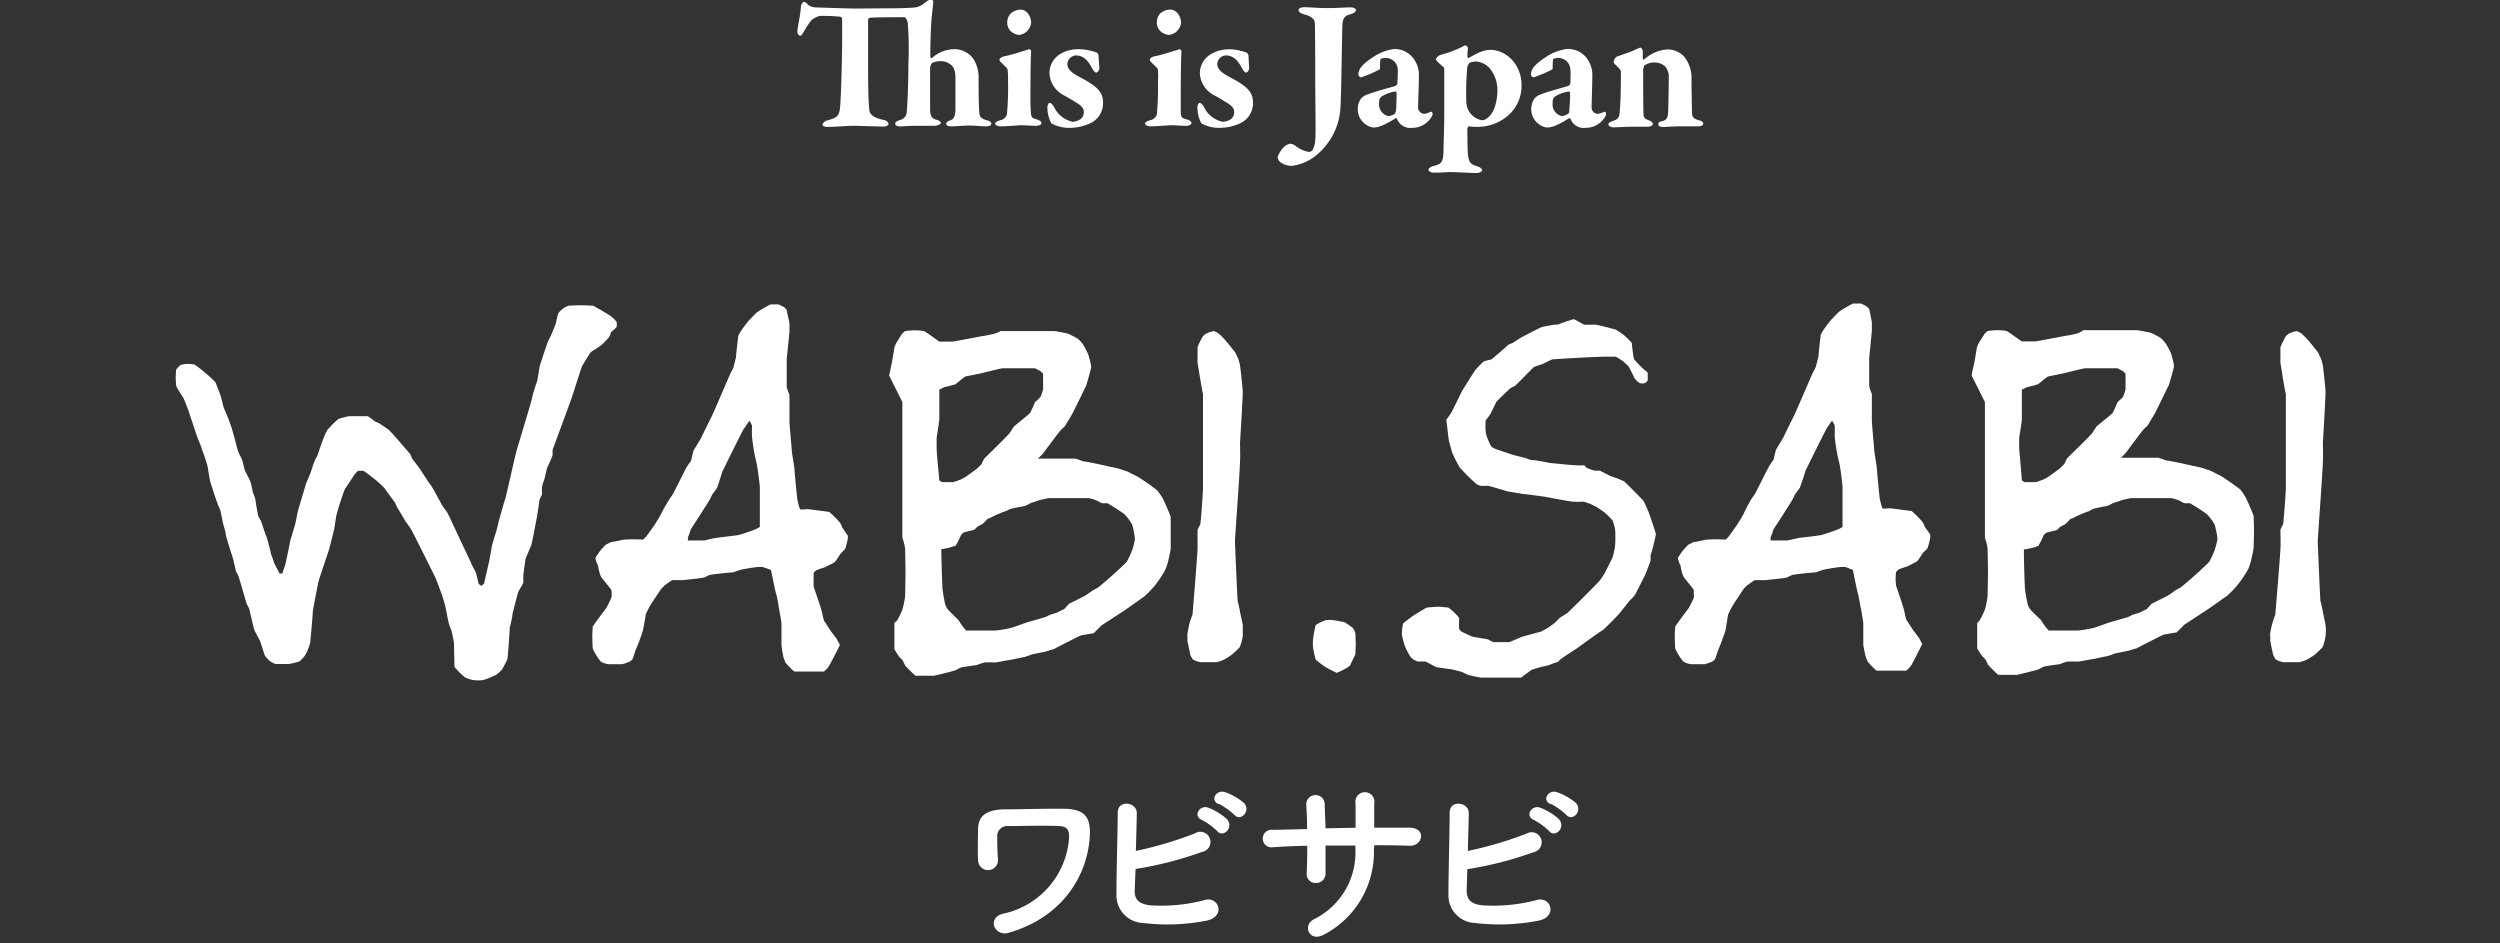 <?xml version="1.0" encoding="UTF-8"?> <svg xmlns="http://www.w3.org/2000/svg" viewBox="0 0 318 120"><rect x="0" y="0" width="318" height="120" fill="#333333" stroke="none"/><defs><style>.a{isolation:isolate;}.b{fill:#fff;}</style></defs><g class="a"><path class="b" d="M126.47,117.85c-.21-.61.07-1.4,1.17-1.64a10.6,10.6,0,0,0,8.35-9.73c0-1-.31-1.35-1.23-1.4-1.69-.1-5.46,0-6.62,0a1.26,1.26,0,0,0-1.29,1.14c0,.62,0,2.28.1,3.09a1.27,1.27,0,0,1-2.54.19c-.07-1,0-3.44,0-4.16.07-1.28.71-2.35,3.37-2.39,1.95,0,4.75-.1,7.43-.08s3.61.93,3.4,3.68c-.38,5.2-3.76,10.21-10.28,12.09A1.47,1.47,0,0,1,126.47,117.85Z"></path><path class="b" d="M144.34,113.22c-.05,1.17.47,1.74,1.9,1.93a21.59,21.59,0,0,0,6.91-.64c1.8-.62,2.82,1.94.49,2.56a25.62,25.62,0,0,1-8.26.33,3.51,3.51,0,0,1-3.37-3.56c0-2.37.14-7.67.17-10.49,0-1.67,2.44-1.33,2.42.07s-.07,3.06-.12,4.82A47.12,47.12,0,0,0,152,106a1.29,1.29,0,1,1,.88,2.37,45.37,45.37,0,0,1-8.43,2.16C144.39,111.61,144.36,112.56,144.34,113.22Zm8.55-8.92c-1.22-.5-.27-2,.83-1.55a7.57,7.57,0,0,1,2.35,1.45c.92,1-.45,2.45-1.24,1.52A8.36,8.36,0,0,0,152.89,104.3Zm2.16-2c-1.21-.47-.36-1.9.76-1.54a7.52,7.52,0,0,1,2.39,1.35c1,1-.38,2.45-1.18,1.55A9,9,0,0,0,155.05,102.25Z"></path><path class="b" d="M174.76,108a11.84,11.84,0,0,1-6.29,10.85c-1.9,1.09-2.85-1.09-1.38-1.9a9.47,9.47,0,0,0,5.32-8.86v-.54c-1.28,0-2.54,0-3.8,0,0,1.35,0,2.61,0,3.53a1.2,1.2,0,0,1-1.21,1.24,1.13,1.13,0,0,1-1.19-1.21c.05-1,.07-2.21.07-3.52-1.5,0-3,.1-4.3.17a1.12,1.12,0,1,1-.14-2.21c1.42,0,2.92-.07,4.42-.09,0-1.12-.05-2.16-.1-3a1.18,1.18,0,1,1,2.35-.1c0,.79.07,1.86.1,3l3.82-.07c0-1.24,0-2.4,0-3.07a1.21,1.21,0,1,1,2.37,0c0,1,0,2,0,3.06,1.52,0,3,0,4.46,0,2.23,0,1.73,2.35.07,2.3-1.47-.05-3-.07-4.51-.07Z"></path><path class="b" d="M186.56,113.22c0,1.17.48,1.74,1.9,1.93a21.54,21.54,0,0,0,6.91-.64c1.81-.62,2.83,1.94.5,2.56a25.65,25.65,0,0,1-8.26.33,3.5,3.5,0,0,1-3.37-3.56c0-2.37.14-7.67.16-10.49,0-1.67,2.45-1.33,2.43.07s-.08,3.06-.12,4.82a47.74,47.74,0,0,0,7.48-2.21,1.28,1.28,0,1,1,.87,2.37,45.26,45.26,0,0,1-8.42,2.16C186.61,111.61,186.59,112.56,186.56,113.22Zm8.55-8.92c-1.21-.5-.26-2,.83-1.55a7.45,7.45,0,0,1,2.35,1.45c.93,1-.45,2.45-1.23,1.52A8.21,8.21,0,0,0,195.11,104.3Zm2.16-2c-1.21-.47-.35-1.9.76-1.54a7.68,7.68,0,0,1,2.4,1.35c.95,1-.38,2.45-1.19,1.55A8.53,8.53,0,0,0,197.27,102.25Z"></path></g><g class="a"><path class="b" d="M57.75,81.85c0-.14-.24-1.33-.34-1.68a6.35,6.35,0,0,1-.35-1c-.05-.14-.29-1.48-.34-1.68a12.92,12.92,0,0,0-.35-1.33c-.15-.55-.89-2.47-1-2.72-.35-.69-2.47-5-3.07-6.08a12.47,12.47,0,0,0-.69-1c-.15-.25-.84-1.44-1-1.68-.05,0-.29-.6-.34-.7S49.15,62.47,49,62.22,47.76,61,47.57,60.89a16.69,16.69,0,0,0-1.34-1h-.69l-.35.34c-.34.5-1.28,1.93-1.33,2a32.11,32.11,0,0,0-1,3.07c-.1.2-.3,1.83-.35,2-.1.44-.59,2.37-.69,2.71s-1.24,3.62-1.33,4.06-.6,3-.7,3.71c0,.4-.29,3.66-.34,4a7.92,7.92,0,0,1-.35,1,3.81,3.81,0,0,1-.35.65,4.45,4.45,0,0,1-.64.69,7.33,7.33,0,0,1-1.38.34H35.05a3.11,3.11,0,0,1-.69-.34,4.48,4.48,0,0,1-.64-.69c-.1-.15-.59-1.83-.69-2s-.64-1.19-.69-1.34-.6-2.42-.65-2.72a4,4,0,0,1-.34-.64c-.1-.35-.89-3.07-1-3.41a7.51,7.51,0,0,0-.35-.69c0-.1-.29-1.19-.29-1.34-.1-.35-1-3.07-1-3.36s-.3-1.14-.35-1.39-.3-1.53-.35-1.68-.29-.59-.29-.69c-.25-.59-.94-2.77-1-3s-.3-1.83-.35-2-.49-1.58-.69-2c0-.2-.59-1.54-.64-1.73l-1-3c-.1-.35-.59-1.53-.64-1.68s-1-1.53-1-1.73-.05-.74-.05-1,.05-1,.05-1,.49-.64.69-.64a3.58,3.58,0,0,1,1.68,0,15.66,15.66,0,0,1,1.68,1.33c.25.2,1,.94,1,1s.55,1.34.64,1.73c.05.1.3,1.19.35,1.34s.64,1.53.69,1.68.3.84.35,1,.59,2.12.64,2.37.3.89.35,1a4.4,4.4,0,0,1,.34.69c.05.15.3,1.24.35,1.34s.64,1.23.69,1.38a10.53,10.53,0,0,1,.3,1.34,6.35,6.35,0,0,1,.35,1c0,.19.29,1.83.34,2s.3.6.35.65c.1.24.54,1.68.69,2s.59,2.18.64,2.38a8.44,8.44,0,0,1,.35,1l.69,1.33s.15,0,.15,0,.2,0,.2,0,.25-.74.34-1,.6-2.77.65-3.06.64-2.13.69-2.38.3-1.53.35-1.68l1-3.36c.1-.2.65-1.53.7-1.73s.29-.89.34-1a3,3,0,0,1,.35-.69c.05-.1.3-.89.35-1,.09-.3.54-1.49.64-1.73s.34-.65.34-.65a12.72,12.72,0,0,1,1.39-1.38,12.92,12.92,0,0,1,1.33-.35h2.38c.1,0,.89.65,1,.69s.64.3.69.35l1,.69.29.3c.65.69,2.28,2.62,2.38,2.72s.29.64.34.69.94,1.24,1,1.34c.25.39,1.19,1.83,1.34,2s1.24,2.17,1.33,2.37.65.94.7,1,.24.49.34.64c.25.59,2.43,5.19,2.72,5.79,0,.15.6,1.18.65,1.33s.29,1.24.34,1.39a1.79,1.79,0,0,0,.35.29l.34-.29s.5-2.18.7-3.07c0-.15.29-1.53.29-1.68s.65-2.13.69-2.37.3-1.24.35-1.39.59-2.13.69-2.32c.15-.6,1.19-5.2,1.34-5.79s1.83-6.08,2-6.78c0-.09.29-1.18.34-1.33s.3-.89.35-1,.3-1.83.35-2,.79-2.42,1-3c.05-.1.3-.65.35-.7.15-.34.64-1.53.69-1.68A14,14,0,0,1,71,39.87a3.48,3.48,0,0,1,.64-.64,3.2,3.2,0,0,1,.69-.35s1.14-.05,1.54-.05,1.43.05,1.53.05.49.25.64.35c.4.19,1.59.93,1.68,1a4.58,4.58,0,0,1,.7.7,2.58,2.58,0,0,1,.05.34c0,.1-.05.3-.05.35a8.89,8.89,0,0,1-.7.64,2.7,2.7,0,0,1-.29.69c-.15.15-.84.89-1,1s-.89.6-1,.65A1.14,1.14,0,0,0,75,45c-.24.4-1,1.58-1,1.68-.15.4-1.19,3.66-1.34,4.11-.35.94-2,5.44-2.37,6.43v.64c0,.2-.65,1.53-.7,1.68s-.29,1.24-.34,1.39-.3.89-.3,1a7.08,7.08,0,0,0,0,1,3,3,0,0,0-.34.7c0,.19-.3,2.12-.35,2.32-.15.79-.59,3.17-.69,3.41s-.65,1.54-.7,1.68-.24,1.64-.29,2a7.22,7.22,0,0,0,0,1c0,.15-.65,1.19-.69,1.34s-.55,2.07-.7,2.72c0,.34-.29,1.53-.34,1.68,0,.39-.25,3.66-.3,4,0,.15-.54,1.09-.69,1.39a8.13,8.13,0,0,1-.7.64,11.43,11.43,0,0,1-1.68.69c-.05,0-.49.05-.64.05s-.69-.05-.69-.05a4.69,4.69,0,0,1-1-.34,8.49,8.49,0,0,1-1.34-1.34Z"></path><path class="b" d="M97,72.11h-.35c-.54,0-2.18.3-2.37.35a9.66,9.66,0,0,0-1,.34c-.3,0-2.77.25-3.07.35,0,0-.59.3-.64.3-.3.1-2.23.29-2.72.34H85.5s-.74.5-1,.7c0,.05-.29.29-.34.34-.25.35-1.19,1.78-1.34,2a13.45,13.45,0,0,0-.69,1.34c0,.19-.3,1.82-.35,2a8.13,8.13,0,0,1-.34,1c0,.15-.6,1.53-.65,1.68s-.29.94-.34,1a1.87,1.87,0,0,1-.35.3,4.83,4.83,0,0,1-1,.34s-.59,0-.84,0-.79,0-.84,0a2.62,2.62,0,0,1-1-.34,7.77,7.77,0,0,1-.69-1,4.27,4.27,0,0,1-.34-.69s-.05-1.14-.05-1.49.05-1.18.05-1.23c.09-.25,1.53-2.13,1.68-2.33s.64-1.23.69-1.38.05-.4.05-.55-.05-.44-.05-.44c-.1-.2-1.24-1.53-1.34-1.73a5.85,5.85,0,0,1-.34-1.34,3.65,3.65,0,0,1-.35-1,11.36,11.36,0,0,1,.69-1c.1-.14.55-.59.65-.69l.69-.34c.3,0,1.48-.3,1.68-.3a18.74,18.74,0,0,1,2.37,0l.35-.35c.2-.24.89-1.23,1-1.38s.89-1.39,1-1.68A11.26,11.26,0,0,1,84.86,64c0-.1.59-.94.64-1,.2-.29,1.54-3.06,1.73-3.36,0-.1.6-.94.65-1s.29-1.23.34-1.33.94-1.54,1-1.68c.2-.45,1.14-2.33,1.34-2.73s2.12-4.89,2.37-5.43c0,0,.3-.6.35-.65l.34-1.38c0-.25.25-2.43.3-2.72s1-1.59,1.38-2c.15-.15.85-.89,1-1,.35-.25,1.54-.94,1.73-1h1c.1.05.55.25.7.35a3.63,3.63,0,0,1,.34.34c0,.2.3,1.39.35,1.69v1c0,.35-.35,3.37-.35,3.71,0,.1,0,1.34,0,1.78s0,1.59,0,1.64a7.8,7.8,0,0,0,.35,1c0,.34,0,3.06,0,3.41s.25,2.92.3,3.71c0,.24.34,2.12.34,2.37s.3,3.36.35,3.71a8,8,0,0,0,.34,1.33c0,.1.89,0,1,0l2.72.35a11.9,11.9,0,0,1,1.39,1.39,3.62,3.62,0,0,1,.29.64c.1.1.65.94.7,1v.34a8.24,8.24,0,0,1-.35,1.34c-.05.1-.59.59-.64.69s-.6.94-.69,1-1,.54-1.34.69c-.1,0-.94.3-1,.35a1.21,1.21,0,0,0-.34.34s0,.65,0,.85,0,.79,0,.84c.09.29.93,2.72,1,3.06.05.1.25,1.19.35,1.34s.49.74.64,1,.94,1.23,1,1.38.3.54.35.69c-.2.4-1.14,2.28-1.39,2.67a3,3,0,0,1-.64.7h-3.76a7.38,7.38,0,0,1-1-1c-.1,0-.29-.55-.34-.64A12.77,12.77,0,0,1,99.4,82V79.23c0-.1-.25-1.53-.35-2,0-.25-.24-1.44-.34-1.74s-.55-2.57-.65-3Zm-2.38-17.6c-.54,1-2.42,4.84-2.72,5.44-.05.15-.59,1.83-.64,2s-.64.89-.69,1-.3.65-.35.7c-.2.34-2.13,3.36-2.37,3.7,0,.1-.25.8-.35,1v.4l2.08,0a16.6,16.6,0,0,1,1.68-.35c.25-.05,2.42-.29,2.67-.34s1.58-.5,2.08-.7a3.31,3.31,0,0,0,.64-.34c0-.35,0-2.13,0-2.52,0-.65,0-2.43,0-2.53,0-.29-.25-2.17-.35-2.72,0-.14-.29-1.23-.29-1.33-.1-.45-.35-2.08-.35-2.37a12.89,12.89,0,0,1,0-1.39,2.63,2.63,0,0,0-.35-.64C95.25,53.62,94.75,54.36,94.65,54.51Z"></path><path class="b" d="M114.14,78.89c.15-.25.59-1.19.64-1.34a12.33,12.33,0,0,0,.35-1.68c0-.15.05-2.27.05-3.07s-.05-2.91-.05-3a6.29,6.29,0,0,0-.35-1.39V51.14l-1.68-3.36c.05-.25.3-1.43.35-1.68s.3-1.83.35-2a4.27,4.27,0,0,1,.34-.69c.1-.15.54-.89.64-1l.35-.3a9.53,9.53,0,0,1,1.19-.09,6.72,6.72,0,0,1,1.18.09c.25.05,1.78,1.24,2,1.34,0,0,.55,0,.74,0s.89,0,.94,0,2.72-.49,3.71-.69a14.66,14.66,0,0,0,1.73-.35,3.77,3.77,0,0,0,.65-.3c.54,0,2.86,0,3.41,0,.89,0,3.26,0,3.36,0,.25,0,1.44.25,1.68.3s1.19.55,1.39.69a4.26,4.26,0,0,1,.64.7,10.4,10.4,0,0,1,.69,1.33c.05.15.3,1.09.35,1.39v.29c-.15.6-.6,2.23-.69,2.38s-1.29,2.67-1.69,3.41c-.14.29-.89,1.48-1,1.68a4.57,4.57,0,0,0-.7.69c-.19.25-1.83,2.43-2,2.67a7.54,7.54,0,0,1-.7.69c.7,0,4.06,0,4.75,0a7.8,7.8,0,0,1,1,.35c.35,0,3.07.59,3.41.69a12.89,12.89,0,0,1,1.34.3c.2.1.94.3,1,.35s1.18.59,1.33.69a28.63,28.63,0,0,1,2.37,1.68,12.3,12.3,0,0,1,.7,1c.25.54,1,2.22,1,2.37,0,0,0,1.29,0,1.78s0,2.13,0,2.28-.25,1.28-.35,1.68a7.29,7.29,0,0,1-.35,1,13.92,13.92,0,0,1-1.33,2,12.4,12.4,0,0,1-1.34,1.38l-2.37,1.68-3.07,2-1,1c-.14,0-1.53.25-1.68.29-.34.15-3.06,1.54-3.41,1.74-.1,0-.84.24-1,.29l-1.73.35a7.8,7.8,0,0,1-1,.35c-.15,0-1.33.29-1.68.34s-1.93.35-2,.35a12.71,12.71,0,0,0-1.38,0,7.73,7.73,0,0,0-1,.34c-.2,0-1.83.25-2,.3s-.64.35-.69.35c-.55.19-2.47.64-2.72.69,0,0-1,0-1.29,0s-1,0-1.08,0a16.61,16.61,0,0,1-1.34-1.34c0-.1-.3-.64-.35-.69s-.29-.3-.34-.34c-.2-.25-.64-1-.64-1V79.23A2.72,2.72,0,0,0,114.14,78.89Zm5.74-17.56h1.33c.1,0,.79-.25,1-.34.1-.05.59-.3.64-.35.2-.15,1.19-.84,1.39-1a7.72,7.72,0,0,0,.64-.64c0-.1.3-.65.35-.7.29-.29,2.77-2.71,3.06-3.06.1-.05.6-.89.7-1s1.83-1.48,2-1.68.6-1.24.65-1.39l.69-.64a6.35,6.35,0,0,0,.35-1v-2s-.25-.24-.35-.34l-.69-.35h-4.06c-.3,0-2.72.65-3,.69l-1.74.35c-.14,0-1.18.94-1.33,1a13.22,13.22,0,0,1-1.34.35c-.14.05-.59.29-.69.34,0,.55,0,3.17,0,3.71,0,.25-.3,2.18-.34,2.38v1.38c0,.59.29,3.41.34,4.06A1.26,1.26,0,0,0,119.88,61.33Zm0,13.5a19.53,19.53,0,0,0,.34,2,1.81,1.81,0,0,0,.35.69c.1.15,1.19,1.19,1.34,1.34a10.39,10.39,0,0,0,.69,1s.24.29.29.34h3.76c.25,0,1.68-.25,2-.34.2-.05,1.83-.65,2-.7s2.12-.59,2.37-.69c0,0,.6-.3.64-.3s.94-.29,1-.34.6-.3.7-.35l.64-.69,2-1c.09-.05.94-.64,1-.69s.6-.3.65-.35c.29-.2,2.17-1.83,2.72-2.37.24-.2,1-.94,1-1a12.4,12.4,0,0,0,.64-1.39,10.07,10.07,0,0,0,.34-1.33V68.4a10.94,10.94,0,0,0-.34-1.68,6.31,6.31,0,0,0-1-1.33A26.14,26.14,0,0,0,140.85,64a3.27,3.27,0,0,1-.7,0,5,5,0,0,1-.64-.34,8.14,8.14,0,0,0-1-.3c-.39,0-2.17,0-2.52,0-.69,0-2.47,0-2.57,0s-1,.2-1.34.3c-.15.09-.89.29-1,.34a7.51,7.51,0,0,1-.69.35c-.15.05-1.53.29-1.68.34A3,3,0,0,0,128,65c-.15,0-1.53.59-1.68.69s-.65.3-.7.3a4.5,4.5,0,0,1-.69.69s-.59.3-.64.35-.3.29-.35.34-1.23.3-1.33.35-.3.25-.35.3a11.84,11.84,0,0,1-.69,1.38,8.15,8.15,0,0,1-1.83.45C119.73,70.68,119.83,74,119.88,74.83Z"></path><path class="b" d="M151,80.87c.05-.25.24-1.44.34-1.69a8.34,8.34,0,0,1,.35-1c.1-1.24.59-7.18.64-8.41,0-.25,0-2.13,0-2.38a5,5,0,0,1,.35-.69c.1-.69.34-4,.34-4.7V50.15c-.14-.59-.59-3.41-.69-4v-2c0-.1.5-1.09.69-1.38a1.87,1.87,0,0,1,.35-.3,3.38,3.38,0,0,1,1-.35,1.8,1.8,0,0,1,.69.35,7.62,7.62,0,0,1,.65.64c.29.3,1.23,1.49,1.38,1.68s.25.55.35.7.29.94.29,1c.1.69.35,3,.35,3.41,0,.59-.3,5.73-.35,6.38,0,.24.05,2.12,0,2.37,0,1-.59,9.1-.64,10.09v.35c.1,2.12.3,7.32.35,7.41s.29,1.24.29,1.34c.1.44.35,1.58.35,1.73,0,0,0,.49,0,.64s0,.65,0,.7a6.48,6.48,0,0,1-.35,1.33c0,.1-.74.79-1,1a7.13,7.13,0,0,1-1,.64,4.05,4.05,0,0,1-1,.35c-.05,0-.75,0-1,0s-1,0-1,0a2.9,2.9,0,0,1-1-.35,3.68,3.68,0,0,1-.35-.64c0-.25-.29-1.39-.34-1.73v-.64Z"></path><path class="b" d="M167,81.51a16.13,16.13,0,0,1,.35-2,5.7,5.7,0,0,1,1.33-.64s.25,0,.3,0a1,1,0,0,1,.4,0c.34,0,1.53.25,1.68.29a12,12,0,0,1,1,.7,1.79,1.79,0,0,1,.34.69s.05,1,.05,1.38-.05,1.24-.05,1.29-.49,1-.64,1.38a1.87,1.87,0,0,1-.35.3,10.86,10.86,0,0,1-1.38.69s-1-.49-1.34-.69a9.7,9.7,0,0,1-1.33-1A11.7,11.7,0,0,1,167,82.2v-.69Z"></path><path class="b" d="M178.49,79.28s1-.79,1.33-1,1.63-1,1.68-1,1.09-.1,1.44-.1,1.23.1,1.28.1a6.65,6.65,0,0,1,1.39,1.33c0,.15-.05,1.24,0,1.39a2.11,2.11,0,0,0,.29.34c.3.15,1.24.59,1.39.64s1.83.3,2,.35a3,3,0,0,0,.69.35c.05,0,.79,0,1,0s.94,0,1,0,1.48-.65,1.68-.7,2.12-.59,2.37-.64a6.34,6.34,0,0,1,.64-.34,12.3,12.3,0,0,0,1-.7,9,9,0,0,0,.7-.69l1-.64c.65-.6,3.52-3.46,4.06-4.06a9.38,9.38,0,0,0,.69-1l1-2a12.89,12.89,0,0,0,.3-1.34,8.37,8.37,0,0,0,.05-1.24,6.88,6.88,0,0,0-.05-1.13,6.32,6.32,0,0,0-.3-1,10.18,10.18,0,0,0-1-1c-.1-.1-.79-.54-1-.69l-.69-.35a8.44,8.44,0,0,0-1-.35,11.79,11.79,0,0,1-1.33,0c-.4,0-3.37-.59-3.71-.64s-2.47-.34-2.72-.34c-.45-.1-1.88-.3-2-.35s-2.13-.64-2.37-.69a7.22,7.22,0,0,1-1,0,1.54,1.54,0,0,1-.64-.35,24.14,24.14,0,0,1-2-2,18.38,18.38,0,0,1-1-2c0-.15-.3-1.09-.35-1.34s-.29-2.32-.34-2.72a7.5,7.5,0,0,0,.69-1c.15-.25,1.19-2.42,1.33-2.67.3-.49,1.49-2.42,1.74-2.72s.84-.89,1-1,.94-.24,1-.29,1.83-1.54,2-1.73.59-.3.69-.35.89-.59,1-.64c.6-.35,2.47-1.29,2.72-1.39,0,0,1.24-.25,1.68-.3,0,0,.3,0,.35,0a18,18,0,0,1,2-.69c.15,0,1.18.65,1.33.69s1.24,0,1.39,0c.44.05,2.37.55,2.67.65a9.3,9.3,0,0,1,1,.69c.24.2,1,.94,1,1s.2,1.88.3,2.08a12,12,0,0,0,1.73,1.68v1a1.09,1.09,0,0,1-.34.34l-.35.05a2.82,2.82,0,0,1-.35-.05,3.2,3.2,0,0,1-.69-.69c0-.1-.59-1.19-.64-1.33s-.55-.55-.69-.7a10,10,0,0,0-1-.64s-.4,0-.55,0l-.79,0c-1,0-5.73.25-6.77.35l-1.34.64c-.1,0-.94.3-1,.35s-2.12,2.17-2.37,2.37c-.05,0-.59.3-.64.35-.35.29-1.54,1.48-1.73,1.68l-.65,1.33c0,.15-.64.94-.69,1s-.05.59-.05.84.05.79.05.84a8.21,8.21,0,0,0,.69,1.68,2.52,2.52,0,0,0,.65.35c.29.1,1.73.59,2.07.69.1.05,1.19.3,1.34.35a7.73,7.73,0,0,1,1,.34h.34c.2,0,1.83.3,2,.35.5.05,2.87.3,3.41.3a6.54,6.54,0,0,0,1,0c.05,0,.3.34.35.34a6.35,6.35,0,0,0,1,.35h.64c.15.05,1.24.64,1.38.69s.89.3,1,.35.65.3.7.3c.49.44,2.12,2.12,2.37,2.37s.54,1.09.69,1.38c.3.75,1,2.87,1,3a24.05,24.05,0,0,1-.69,2.72,3.18,3.18,0,0,1,0,.69c-.05.15-.5,1.34-.64,1.68-.3.6-1.24,2.48-1.39,2.72l-.64.65c-.15.19-1.24,1.58-1.39,1.73-.39.44-1.78,1.83-2,2-.1,0-2.48,1.73-3.37,2.37-.19.1-1.83,1.19-2,1.33l-.35.35c-.05,0-.79.25-1,.35s-1.19.29-1.33.34-1,.3-1,.3c-.2.15-1.14.84-1.34,1l-2.52,0c-.69,0-2.47,0-2.57,0a16.47,16.47,0,0,1-1.68-.35s-.6-.29-.7-.34-1.08-.3-1.33-.35-1.83-.25-2-.3-1.19-.64-1.33-.69a7.22,7.22,0,0,0-1,0,4.07,4.07,0,0,1-.69-.35,1.56,1.56,0,0,1-.3-.34,8.53,8.53,0,0,1-.69-1.34,10.74,10.74,0,0,1-.35-1.38A5.25,5.25,0,0,1,178.49,79.28Z"></path><path class="b" d="M234.72,72.11h-.35c-.54,0-2.17.3-2.37.35a9.66,9.66,0,0,0-1,.34c-.3,0-2.77.25-3.07.35-.05,0-.59.3-.64.3-.29.1-2.22.29-2.72.34H223.2s-.74.5-1,.7l-.35.34c-.25.35-1.18,1.78-1.33,2a11.89,11.89,0,0,0-.7,1.34c-.05.19-.29,1.82-.34,2a8.44,8.44,0,0,1-.35,1c0,.15-.59,1.53-.64,1.68s-.3.94-.35,1-.29.3-.34.3a5,5,0,0,1-1,.34s-.6,0-.84,0-.79,0-.84,0a2.56,2.56,0,0,1-1-.34,7.63,7.63,0,0,1-.7-1,5.32,5.32,0,0,1-.34-.69s-.05-1.14-.05-1.49.05-1.18.05-1.23c.1-.25,1.53-2.13,1.68-2.33s.64-1.23.69-1.38,0-.4,0-.55,0-.44,0-.44c-.1-.2-1.23-1.53-1.33-1.73a5.86,5.86,0,0,1-.35-1.34,4,4,0,0,1-.35-1,10,10,0,0,1,.7-1c.1-.14.54-.59.64-.69l.69-.34c.3,0,1.49-.3,1.68-.3a18.9,18.9,0,0,1,2.38,0l.34-.35c.2-.24.89-1.23,1-1.38s.89-1.39,1-1.68a13,13,0,0,1,.69-1.34c0-.1.6-.94.65-1,.19-.29,1.53-3.06,1.73-3.36,0-.1.59-.94.64-1s.3-1.23.35-1.33.94-1.54,1-1.68c.19-.45,1.13-2.33,1.33-2.73s2.13-4.89,2.37-5.43c.05,0,.3-.6.35-.65l.35-1.38c0-.25.24-2.43.29-2.72s1-1.59,1.39-2c.15-.15.84-.89,1-1,.34-.25,1.53-.94,1.73-1h1c.1.05.54.25.69.35a2.86,2.86,0,0,1,.35.34c.05.2.29,1.39.34,1.69v1c0,.35-.34,3.37-.34,3.71,0,.1,0,1.34,0,1.78s0,1.59,0,1.64a7.73,7.73,0,0,0,.34,1c0,.34,0,3.06,0,3.41s.25,2.92.3,3.71c0,.24.34,2.12.34,2.37s.3,3.36.35,3.71a7.79,7.79,0,0,0,.35,1.33c.05.1.89,0,1,0l2.72.35a12.82,12.82,0,0,1,1.38,1.39,3.69,3.69,0,0,1,.3.64,12.47,12.47,0,0,1,.69,1v.34a8.24,8.24,0,0,1-.35,1.34c0,.1-.59.59-.64.69s-.59.94-.69,1-1,.54-1.34.69c-.1,0-.94.3-1,.35a1.36,1.36,0,0,0-.34.34s-.05.65-.05.85.05.79.05.84c.1.29.94,2.72,1,3.06.05.1.24,1.19.34,1.34s.5.74.65,1,.94,1.23,1,1.38.29.54.34.69c-.2.4-1.14,2.28-1.38,2.67a3,3,0,0,1-.65.7h-3.76a6.91,6.91,0,0,1-1-1c-.1,0-.3-.55-.35-.64a12.77,12.77,0,0,1-.35-1.69V79.23c0-.1-.24-1.53-.34-2-.05-.25-.25-1.44-.35-1.74s-.54-2.57-.64-3Zm-2.37-17.6c-.55,1-2.43,4.84-2.72,5.44,0,.15-.6,1.83-.65,2s-.64.89-.69,1-.3.65-.35.7c-.19.34-2.12,3.36-2.37,3.7,0,.1-.25.8-.35,1v.4l2.08,0c.15,0,1.49-.35,1.68-.35s2.43-.29,2.67-.34,1.59-.5,2.08-.7a3.31,3.31,0,0,0,.64-.34c0-.35,0-2.13,0-2.52,0-.65,0-2.43,0-2.53,0-.29-.24-2.17-.34-2.72,0-.14-.3-1.23-.3-1.33-.1-.45-.35-2.08-.35-2.37s0-1.24,0-1.39a2.3,2.3,0,0,0-.34-.64C232.94,53.62,232.44,54.36,232.35,54.51Z"></path><path class="b" d="M251.83,78.89c.15-.25.6-1.19.65-1.34a12.2,12.2,0,0,0,.34-1.68c0-.15.05-2.27.05-3.07s-.05-2.91-.05-3a6.28,6.28,0,0,0-.34-1.39V51.14l-1.68-3.36c0-.25.29-1.43.34-1.68s.3-1.83.35-2a5.32,5.32,0,0,1,.34-.69l.65-1,.34-.3A9.53,9.53,0,0,1,254,42a6.76,6.76,0,0,1,1.19.09c.24.05,1.78,1.24,2,1.34,0,0,.55,0,.75,0s.89,0,.94,0,2.72-.49,3.71-.69a15.11,15.11,0,0,0,1.73-.35A3.69,3.69,0,0,0,265,42c.54,0,2.87,0,3.41,0,.89,0,3.27,0,3.36,0,.25,0,1.44.25,1.69.3s1.18.55,1.38.69a4.26,4.26,0,0,1,.64.7,10.44,10.44,0,0,1,.7,1.33c.05.15.29,1.09.34,1.39v.29c-.15.6-.59,2.23-.69,2.38s-1.29,2.67-1.68,3.41c-.15.29-.89,1.48-1,1.68a4.5,4.5,0,0,0-.69.69c-.2.25-1.83,2.43-2,2.67a7.48,7.48,0,0,1-.69.69c.69,0,4.05,0,4.74,0a7.8,7.8,0,0,1,1,.35c.35,0,3.07.59,3.42.69a13.31,13.31,0,0,1,1.33.3c.2.1.94.3,1,.35.25.15,1.19.59,1.33.69.5.3,2.18,1.48,2.38,1.68s.54.79.69,1c.25.54,1,2.22,1,2.37,0,0,.05,1.29.05,1.78s-.05,2.13-.05,2.28-.25,1.28-.35,1.68a7.43,7.43,0,0,1-.34,1,14.85,14.85,0,0,1-1.34,2,13.24,13.24,0,0,1-1.33,1.38l-2.38,1.68-3.06,2-1,1c-.15,0-1.53.25-1.68.29-.35.15-3.07,1.54-3.42,1.74-.09,0-.84.24-1,.29l-1.74.35a7.29,7.29,0,0,1-1,.35c-.14,0-1.33.29-1.68.34s-1.92.35-2,.35a12.89,12.89,0,0,0-1.39,0,7.73,7.73,0,0,0-1,.34c-.2,0-1.83.25-2,.3a7.51,7.51,0,0,1-.69.35c-.54.19-2.47.64-2.72.69,0,0-1,0-1.28,0s-1,0-1.09,0a16.61,16.61,0,0,1-1.34-1.34c0-.1-.29-.64-.34-.69s-.3-.3-.35-.34c-.2-.25-.64-1-.64-1V79.23S251.79,79,251.83,78.89Zm5.74-17.56h1.34c.1,0,.79-.25,1-.34s.6-.3.65-.35c.2-.15,1.18-.84,1.38-1a7.91,7.91,0,0,0,.65-.64c.05-.1.29-.65.34-.7.3-.29,2.77-2.71,3.07-3.06.1-.05.59-.89.69-1s1.83-1.48,2-1.68.59-1.24.64-1.39l.69-.64a6.35,6.35,0,0,0,.35-1v-2s-.25-.24-.35-.34l-.69-.35h-4.05c-.3,0-2.72.65-3,.69l-1.73.35c-.15,0-1.19.94-1.34,1a13,13,0,0,1-1.33.35c-.15.05-.6.29-.7.34,0,.55,0,3.17,0,3.71,0,.25-.29,2.18-.34,2.38v1.38c.05.59.3,3.41.34,4.06A1.26,1.26,0,0,0,257.57,61.33Zm0,13.5a17.33,17.33,0,0,0,.35,2,1.79,1.79,0,0,0,.34.69c.1.15,1.19,1.19,1.34,1.34a12.47,12.47,0,0,0,.69,1s.25.29.3.34h3.76c.24,0,1.68-.25,2-.34s1.83-.65,2-.7,2.13-.59,2.38-.69c0,0,.59-.3.64-.3s.94-.29,1-.34.59-.3.69-.35l.64-.69,2-1c.1-.05.94-.64,1-.69s.59-.3.64-.35c.3-.2,2.18-1.83,2.72-2.37.25-.2,1-.94,1-1a12.4,12.4,0,0,0,.64-1.39,11.66,11.66,0,0,0,.35-1.33V68.4a12,12,0,0,0-.35-1.68,6.31,6.31,0,0,0-1-1.33A24.83,24.83,0,0,0,278.54,64a3.17,3.17,0,0,1-.69,0,5.07,5.07,0,0,1-.65-.34,8,8,0,0,0-1-.3c-.4,0-2.18,0-2.53,0-.69,0-2.47,0-2.57,0s-1,.2-1.33.3c-.15.09-.89.29-1,.34s-.65.35-.7.35-1.53.29-1.68.34a3,3,0,0,0-.69.35c-.15,0-1.53.59-1.68.69s-.64.3-.69.3a5,5,0,0,1-.69.69c-.05,0-.6.3-.65.35s-.29.29-.34.34-1.24.3-1.34.35-.3.25-.35.3a10.45,10.45,0,0,1-.69,1.38,8,8,0,0,1-1.83.45C257.42,70.68,257.52,74,257.57,74.83Z"></path><path class="b" d="M288.73,80.87c0-.25.25-1.44.35-1.69a8.27,8.27,0,0,1,.34-1c.1-1.24.6-7.18.65-8.41.05-.25,0-2.13,0-2.38a4.88,4.88,0,0,1,.34-.69c.1-.69.35-4,.35-4.7V50.15c-.15-.59-.59-3.41-.69-4v-2c.05-.1.49-1.09.69-1.38.05-.05.29-.3.34-.3a3.38,3.38,0,0,1,1-.35,1.83,1.83,0,0,1,.7.35,7.67,7.67,0,0,1,.64.64c.3.3,1.24,1.49,1.38,1.68s.25.55.35.7.3.94.3,1c.09.69.34,3,.34,3.41,0,.59-.29,5.73-.34,6.38,0,.24.05,2.12,0,2.37,0,1-.6,9.1-.65,10.09v.35c.1,2.12.3,7.32.35,7.41s.3,1.24.3,1.34c.09.44.34,1.58.34,1.73,0,0,.05.49.05.64s-.05.65-.05.7a7.27,7.27,0,0,1-.34,1.33c0,.1-.75.79-1,1a7.24,7.24,0,0,1-1,.64,3.91,3.91,0,0,1-1,.35c-.05,0-.74,0-1,0s-1,0-1,0a2.9,2.9,0,0,1-1-.35,3.71,3.71,0,0,1-.34-.64c-.05-.25-.3-1.39-.35-1.73v-.64Z"></path></g><g class="a"><path class="b" d="M112.44,1.06c.57,0,3.63,0,4.23-.16a3,3,0,0,0,.92-.5,2.77,2.77,0,0,1,.81-.5.4.4,0,0,1,.31.26c0,.48-.22,1.85-.29,3.37-.09,2.07-.09,3.59-.07,3.75,0,0,.07.19.17.12a4.36,4.36,0,0,1,2.68-1.14,3,3,0,0,1,2.59,1.19,4.49,4.49,0,0,1,.69,2.61c0,1.5,0,3.37.09,4.23,0,.59.31.83.93,1,.47.12.59.26.59.45s-.21.33-.71.33-1.45-.1-2-.1c-1,0-1.52.1-2.42.1-.45,0-.62-.21-.62-.33s.14-.29.47-.41c.53-.16.64-.47.72-1.21,0-.54,0-3.7,0-4.2,0-1.19-.35-1.52-.68-1.76a2,2,0,0,0-1.19-.38,2.43,2.43,0,0,0-1.12.24,1.46,1.46,0,0,0-.23.62c0,1.38,0,4.65,0,5.27,0,.81.19,1.16.76,1.31.38.09.61.26.61.42s-.45.36-.78.36-.85,0-2.25,0c-1.19,0-1.71.08-2.14.08s-.64-.15-.64-.34.16-.33.66-.49a1.07,1.07,0,0,0,.81-1.07c.09-.76.21-3.75.21-6.18a41.15,41.15,0,0,0-.09-5.12c-.1-.41-.26-.69-.45-.69-.64,0-3.61,0-4.35.07a.28.28,0,0,0-.24.28c0,1.09,0,2.47,0,4.51,0,2.73,0,5.39.14,6.72,0,.62.26,1.17,1.92,1.5a.71.71,0,0,1,.55.5c0,.19-.38.33-.64.33s-3.49-.1-3.92-.1-2.66.15-3.09.15-.76-.1-.76-.29.31-.47.57-.54c1.5-.38,1.62-.64,1.71-2.26.1-1.4.22-6.08.22-7.88,0-1.36,0-2.33,0-2.73a.33.33,0,0,0-.28-.33,24.94,24.94,0,0,0-2.54-.1,2.71,2.71,0,0,0-1.09.55,10.45,10.45,0,0,0-.84,1.25c-.3.48-.42.72-.54.72-.29,0-.4-.31-.4-.55,0-.45.4-2.11.45-3.23,0-.07.21-.52.4-.52a.77.77,0,0,1,.5.38,2,2,0,0,0,1.07.33c.45,0,4.08.14,5,.14Z"></path><path class="b" d="M127.27,16.07c-.38,0-.69-.17-.69-.33s.17-.31.67-.45a1.08,1.08,0,0,0,.83-.72,36.9,36.9,0,0,0,.14-4.29,9.11,9.11,0,0,0-.05-1.38c0-.19-.31-.45-.73-.86-.15-.16-.31-.3-.31-.45s.28-.38.71-.45c1-.19,2.71-.78,3.09-.88.12,0,.23.17.23.27-.07,1-.09,4.29-.09,5.67,0,.45,0,1.19.05,2s.19.83.8,1c.36.12.55.26.55.47s-.36.34-.74.34c-.16,0-1.49-.08-2-.08C129,16,127.67,16.07,127.27,16.07Zm3.89-13.22a1.73,1.73,0,0,1-1.54,1.59,1.76,1.76,0,0,1-1-.43,1.47,1.47,0,0,1-.5-1.16,1.7,1.7,0,0,1,.43-1.12,1.9,1.9,0,0,1,1.28-.5C130.71,1.23,131.16,2.25,131.16,2.85Z"></path><path class="b" d="M138.6,6.43a5.37,5.37,0,0,1,.9.26.54.54,0,0,1,.24.43c0,.28.1,1.42.1,1.59s-.22.52-.41.52-.43-.38-.57-.64c-.52-1-1.14-1.54-2-1.54a1.15,1.15,0,0,0-1.09,1.09c0,.88,1,1.35,2,1.9,2.37,1.26,2.54,2.11,2.54,3.18a2.81,2.81,0,0,1-1.55,2.42,6.21,6.21,0,0,1-2.59.62,4.67,4.67,0,0,1-2.44-.57,4.32,4.32,0,0,1-.5-2c0-.41.19-.6.26-.6.24,0,.43.26.6.55a3.37,3.37,0,0,0,2.37,1.85,2,2,0,0,0,.95-.31,1.12,1.12,0,0,0,.45-.95c0-.28-.12-.69-.93-1.16-.66-.41-1-.62-1.7-1a3.32,3.32,0,0,1-1.74-2.78A2.83,2.83,0,0,1,135,6.79a4.43,4.43,0,0,1,2.14-.53A5.47,5.47,0,0,1,138.6,6.43Z"></path><path class="b" d="M146.34,16.07c-.38,0-.69-.17-.69-.33s.17-.31.66-.45a1.1,1.1,0,0,0,.84-.72,36.9,36.9,0,0,0,.14-4.29,9.11,9.11,0,0,0,0-1.38c0-.19-.31-.45-.73-.86-.15-.16-.31-.3-.31-.45s.28-.38.71-.45c1-.19,2.71-.78,3.09-.88.11,0,.23.17.23.27-.07,1-.09,4.29-.09,5.67,0,.45,0,1.19,0,2s.2.83.81,1c.36.12.55.26.55.47s-.36.34-.74.34c-.16,0-1.49-.08-2-.08C148,16,146.74,16.07,146.34,16.07Zm3.89-13.22a1.73,1.73,0,0,1-1.54,1.59A1.81,1.81,0,0,1,147.64,4a1.5,1.5,0,0,1-.49-1.16,1.69,1.69,0,0,1,.42-1.12,1.94,1.94,0,0,1,1.29-.5C149.78,1.23,150.23,2.25,150.23,2.85Z"></path><path class="b" d="M157.67,6.43a5.7,5.7,0,0,1,.9.26.57.57,0,0,1,.24.43c0,.28.09,1.42.09,1.59s-.21.52-.4.52-.43-.38-.57-.64c-.52-1-1.14-1.54-2-1.54a1.14,1.14,0,0,0-1.09,1.09c0,.88,1,1.35,2,1.9,2.38,1.26,2.54,2.11,2.54,3.18a2.8,2.8,0,0,1-1.54,2.42,6.21,6.21,0,0,1-2.59.62,4.67,4.67,0,0,1-2.44-.57,4.32,4.32,0,0,1-.5-2c0-.41.19-.6.26-.6.24,0,.43.26.59.55a3.38,3.38,0,0,0,2.38,1.85,2,2,0,0,0,1-.31,1.12,1.12,0,0,0,.45-.95c0-.28-.12-.69-.93-1.16-.66-.41-1-.62-1.71-1a3.31,3.31,0,0,1-1.73-2.78,2.83,2.83,0,0,1,1.57-2.49,4.39,4.39,0,0,1,2.13-.53A5.5,5.5,0,0,1,157.67,6.43Z"></path><path class="b" d="M163.33,18.68a1.93,1.93,0,0,1,.74-.4,1.25,1.25,0,0,1,.73.28,3.73,3.73,0,0,0,1.64.76.59.59,0,0,0,.5-.21,2.86,2.86,0,0,0,.36-1.33c.09-1.31,0-4.63,0-8.07S167.27,4,167.25,3c0-.45-.31-.9-1.31-1.16-.52-.14-.76-.35-.76-.54s.19-.38.76-.38c.74,0,1.74.11,2.76.11,1.54,0,2.35-.09,3.08-.09.38,0,.69.14.69.31s-.09.4-.73.57-1,.47-1,1.64c-.05,1.94-.12,7.93-.22,9.94a8.43,8.43,0,0,1-3.2,6.44,6.16,6.16,0,0,1-3,1.26c-.71,0-1.8-.38-1.8-1.14A3.44,3.44,0,0,1,163.33,18.68Z"></path><path class="b" d="M179.93,7.64a3.47,3.47,0,0,1,.55,2.09c0,.93-.1,3.66-.1,3.92a.82.82,0,0,0,.83.83,4.27,4.27,0,0,0,.79-.26c.07,0,.09,0,.14,0a.78.78,0,0,1,.09.38,2.84,2.84,0,0,1-2.61,1.66,1.78,1.78,0,0,1-1.9-1.11.17.17,0,0,0-.23-.1,10.35,10.35,0,0,1-1.76.95,2.85,2.85,0,0,1-1.09.22,2.37,2.37,0,0,1-1.93-2.47,2.26,2.26,0,0,1,.43-1.24A1.94,1.94,0,0,1,174,12c.59-.27,2.89-.88,3.44-1.05a.51.51,0,0,0,.31-.33c0-.21.07-1.45.05-1.76a1.54,1.54,0,0,0-1.48-1.49,1.58,1.58,0,0,0-.66.11c-.07,0-.12.19-.12,1.17,0,.12,0,.14-.07.19a15.73,15.73,0,0,1-2.35,1,.4.4,0,0,1-.33-.35c0-.69.45-1.33,2.11-2.38a6.25,6.25,0,0,1,2.45-.88A3,3,0,0,1,179.93,7.64Zm-2.54,6.86c.1-.07.14-.26.17-.38s.09-1.3.09-2.25c0-.1-.09-.24-.14-.24a4.9,4.9,0,0,0-1.66.57c-.31.24-.43.31-.43,1a1.5,1.5,0,0,0,1.23,1.57A1.92,1.92,0,0,0,177.39,14.5Z"></path><path class="b" d="M192.35,7.64a4.69,4.69,0,0,1,1.19,3.14,5,5,0,0,1-2,4.15,6,6,0,0,1-3.61,1.21,6.9,6.9,0,0,1-1.06-.07c-.12,0-.22.21-.22.33,0,.48,0,3,.1,3.42.09.64.16,1.05,1.14,1.33.47.14.64.36.64.52s-.43.34-.69.34c-.74,0-2.49-.12-3.32-.12-.62,0-.95.07-2.14.07-.43,0-.67-.19-.67-.38s.29-.38.67-.48c1-.23,1.19-.54,1.23-1.8,0-.86.1-2.71.1-5.11,0-1.56,0-4.67,0-5.31,0-.27-.07-.34-.17-.41-.33-.28-.9-.78-.9-.9a1,1,0,0,1,.6-.59,13.89,13.89,0,0,0,2.7-1,1.58,1.58,0,0,1,.48-.21.52.52,0,0,1,.31.35,9.32,9.32,0,0,0-.08,1.09c0,.07.12.19.17.17a13.64,13.64,0,0,1,1.35-.71,3.87,3.87,0,0,1,1.6-.33A3.93,3.93,0,0,1,192.35,7.64Zm-5.46.4a1.28,1.28,0,0,0-.26.55,38.42,38.42,0,0,0-.12,4.23,2.78,2.78,0,0,0,.21,1.09,2.48,2.48,0,0,0,1.73,1.38,1,1,0,0,0,.67-.22c1.26-.85,1.35-3,1.35-3.63a4.34,4.34,0,0,0-1-2.78,2.62,2.62,0,0,0-1.63-.83A2.41,2.41,0,0,0,186.89,8Z"></path><path class="b" d="M202,7.64a3.49,3.49,0,0,1,.54,2.09c0,.93-.09,3.66-.09,3.92a.81.81,0,0,0,.83.83,4.45,4.45,0,0,0,.78-.26c.08,0,.1,0,.15,0a.78.78,0,0,1,.09.38,2.84,2.84,0,0,1-2.61,1.66,1.77,1.77,0,0,1-1.9-1.11.18.18,0,0,0-.24-.1,10.3,10.3,0,0,1-1.75.95,2.9,2.9,0,0,1-1.1.22,2.37,2.37,0,0,1-1.92-2.47,2.26,2.26,0,0,1,.43-1.24A1.82,1.82,0,0,1,196,12c.59-.27,2.89-.88,3.44-1.05a.54.54,0,0,0,.31-.33c0-.21.07-1.45,0-1.76a1.53,1.53,0,0,0-1.47-1.49,1.55,1.55,0,0,0-.66.11c-.07,0-.12.19-.12,1.17a.23.23,0,0,1-.07.19,16.69,16.69,0,0,1-2.35,1,.4.4,0,0,1-.34-.35c0-.69.46-1.33,2.12-2.38a6.27,6.27,0,0,1,2.44-.88A3,3,0,0,1,202,7.64Zm-2.54,6.86a.69.69,0,0,0,.16-.38c0-.21.1-1.3.1-2.25,0-.1-.1-.24-.14-.24a4.87,4.87,0,0,0-1.67.57c-.3.24-.42.31-.42,1a1.49,1.49,0,0,0,1.23,1.57A2,2,0,0,0,199.41,14.5Z"></path><path class="b" d="M205.68,7.19c.5-.17,1.66-.57,2.06-.74a8.12,8.12,0,0,1,.91-.4c.11,0,.31.29.31.38s0,.76,0,1a.13.13,0,0,0,.19.12,4.78,4.78,0,0,1,2.95-1.26,2.86,2.86,0,0,1,2.2,1,4.42,4.42,0,0,1,.86,2.85c0,.52.05,4,.07,4.34s.17.62.78.79c.45.11.64.23.64.45s-.23.35-.68.35-1.69,0-2.35,0-1.64.08-2,.08-.68-.05-.68-.36.26-.31.57-.4c.54-.19.64-.43.68-1.21s.08-3.78.08-4.47a2,2,0,0,0-.46-1.26,2,2,0,0,0-1.28-.5,2.16,2.16,0,0,0-1.3.34c-.1,0-.19.38-.22.5,0,.42,0,5.55.05,5.84s.07.47.81.73c.21.1.38.26.38.41s-.26.35-.67.35-1.52,0-2,0c-.87,0-1.94.08-2.32.08s-.67-.17-.67-.38.24-.31.5-.41c.78-.26.88-.42.95-1.33.07-.71.14-2.51.14-4.91,0-.26-.21-.48-.76-1-.14-.17-.16-.21-.16-.28A.89.89,0,0,1,205.68,7.19Z"></path></g></svg> 